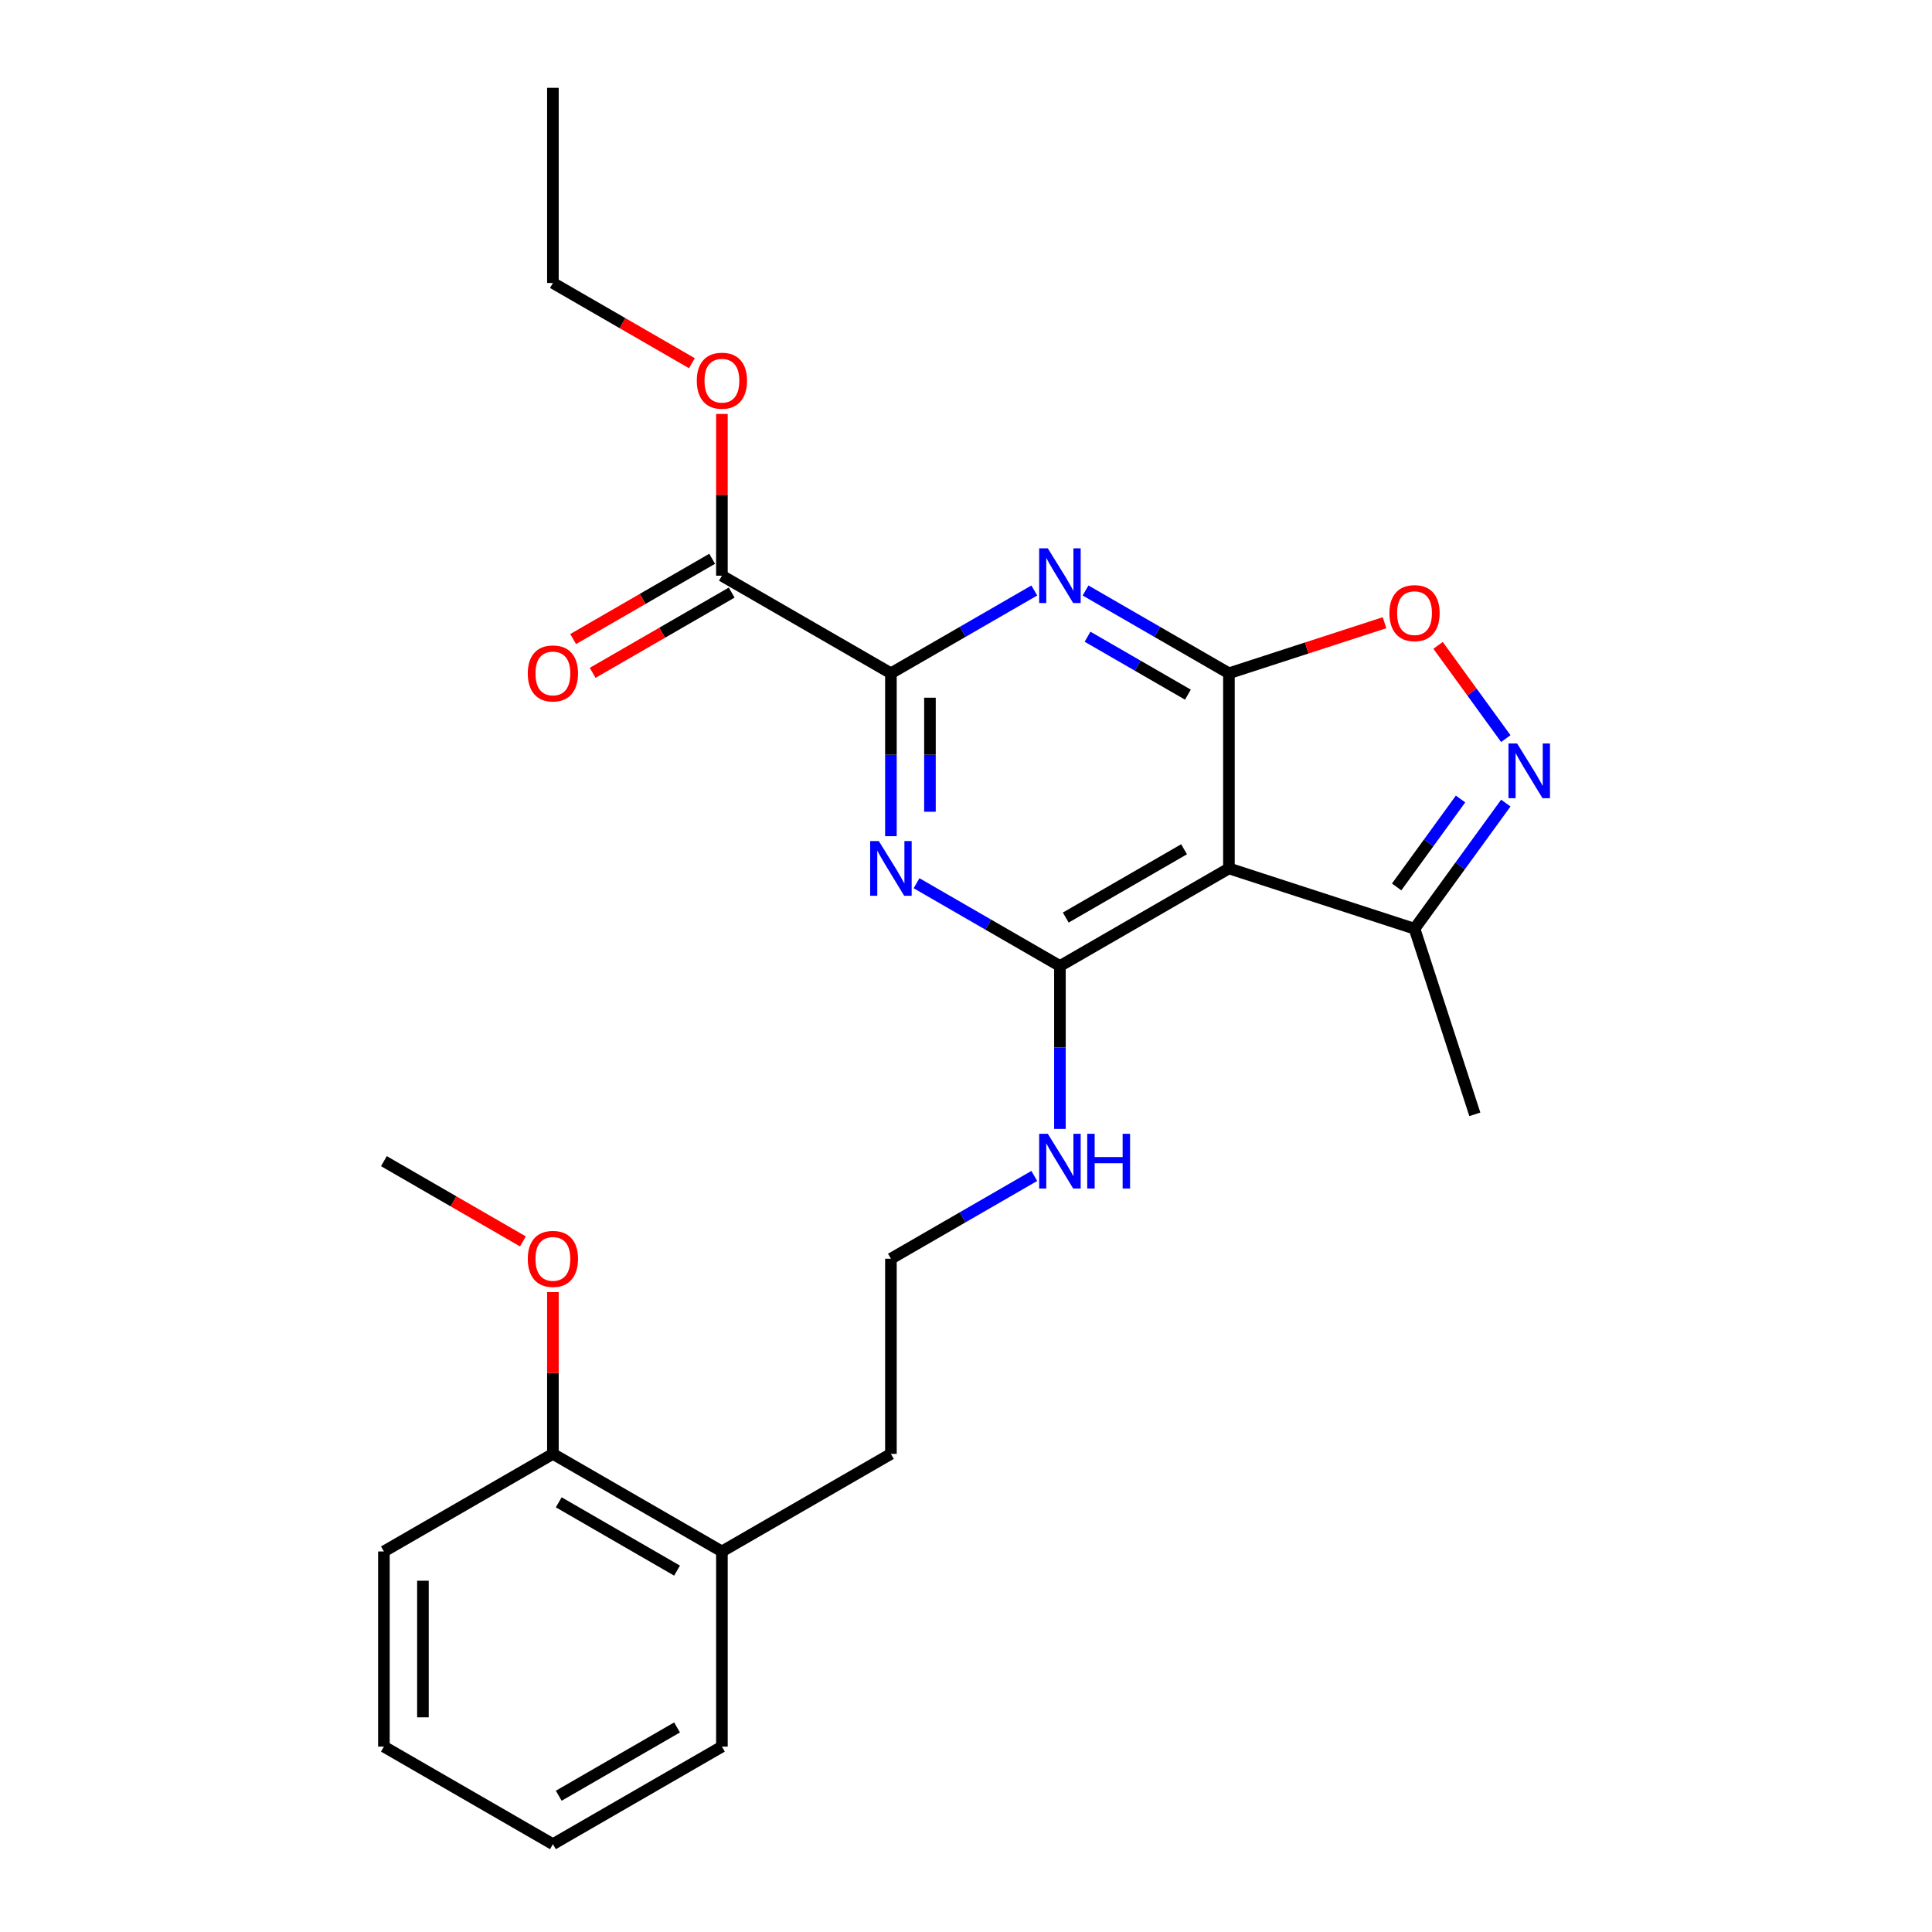 <?xml version='1.0' encoding='iso-8859-1'?>
<svg version='1.1' baseProfile='full'
              xmlns='http://www.w3.org/2000/svg'
                      xmlns:rdkit='http://www.rdkit.org/xml'
                      xmlns:xlink='http://www.w3.org/1999/xlink'
                  xml:space='preserve'
width='1000px' height='1000px' viewBox='0 0 1000 1000'>
<!-- END OF HEADER -->
<rect style='opacity:1.0;fill:#FFFFFF;stroke:none' width='1000' height='1000' x='0' y='0'> </rect>
<path class='bond-0' d='M 636.092,348.485 L 598.986,327.062' style='fill:none;fill-rule:evenodd;stroke:#000000;stroke-width:6px;stroke-linecap:butt;stroke-linejoin:miter;stroke-opacity:1' />
<path class='bond-0' d='M 598.986,327.062 L 561.88,305.638' style='fill:none;fill-rule:evenodd;stroke:#0000FF;stroke-width:6px;stroke-linecap:butt;stroke-linejoin:miter;stroke-opacity:1' />
<path class='bond-0' d='M 614.859,359.553 L 588.885,344.557' style='fill:none;fill-rule:evenodd;stroke:#000000;stroke-width:6px;stroke-linecap:butt;stroke-linejoin:miter;stroke-opacity:1' />
<path class='bond-0' d='M 588.885,344.557 L 562.911,329.561' style='fill:none;fill-rule:evenodd;stroke:#0000FF;stroke-width:6px;stroke-linecap:butt;stroke-linejoin:miter;stroke-opacity:1' />
<path class='bond-3' d='M 636.092,348.485 L 636.092,449.495' style='fill:none;fill-rule:evenodd;stroke:#000000;stroke-width:6px;stroke-linecap:butt;stroke-linejoin:miter;stroke-opacity:1' />
<path class='bond-6' d='M 636.092,348.485 L 676.363,335.4' style='fill:none;fill-rule:evenodd;stroke:#000000;stroke-width:6px;stroke-linecap:butt;stroke-linejoin:miter;stroke-opacity:1' />
<path class='bond-6' d='M 676.363,335.4 L 716.633,322.315' style='fill:none;fill-rule:evenodd;stroke:#FF0000;stroke-width:6px;stroke-linecap:butt;stroke-linejoin:miter;stroke-opacity:1' />
<path class='bond-4' d='M 535.35,305.638 L 498.244,327.062' style='fill:none;fill-rule:evenodd;stroke:#0000FF;stroke-width:6px;stroke-linecap:butt;stroke-linejoin:miter;stroke-opacity:1' />
<path class='bond-4' d='M 498.244,327.062 L 461.138,348.485' style='fill:none;fill-rule:evenodd;stroke:#000000;stroke-width:6px;stroke-linecap:butt;stroke-linejoin:miter;stroke-opacity:1' />
<path class='bond-1' d='M 474.403,457.154 L 511.509,478.577' style='fill:none;fill-rule:evenodd;stroke:#0000FF;stroke-width:6px;stroke-linecap:butt;stroke-linejoin:miter;stroke-opacity:1' />
<path class='bond-1' d='M 511.509,478.577 L 548.615,500' style='fill:none;fill-rule:evenodd;stroke:#000000;stroke-width:6px;stroke-linecap:butt;stroke-linejoin:miter;stroke-opacity:1' />
<path class='bond-26' d='M 461.138,432.81 L 461.138,390.647' style='fill:none;fill-rule:evenodd;stroke:#0000FF;stroke-width:6px;stroke-linecap:butt;stroke-linejoin:miter;stroke-opacity:1' />
<path class='bond-26' d='M 461.138,390.647 L 461.138,348.485' style='fill:none;fill-rule:evenodd;stroke:#000000;stroke-width:6px;stroke-linecap:butt;stroke-linejoin:miter;stroke-opacity:1' />
<path class='bond-26' d='M 481.34,420.161 L 481.34,390.647' style='fill:none;fill-rule:evenodd;stroke:#0000FF;stroke-width:6px;stroke-linecap:butt;stroke-linejoin:miter;stroke-opacity:1' />
<path class='bond-26' d='M 481.34,390.647 L 481.34,361.134' style='fill:none;fill-rule:evenodd;stroke:#000000;stroke-width:6px;stroke-linecap:butt;stroke-linejoin:miter;stroke-opacity:1' />
<path class='bond-2' d='M 548.615,500 L 636.092,449.495' style='fill:none;fill-rule:evenodd;stroke:#000000;stroke-width:6px;stroke-linecap:butt;stroke-linejoin:miter;stroke-opacity:1' />
<path class='bond-2' d='M 551.635,474.929 L 612.87,439.575' style='fill:none;fill-rule:evenodd;stroke:#000000;stroke-width:6px;stroke-linecap:butt;stroke-linejoin:miter;stroke-opacity:1' />
<path class='bond-9' d='M 548.615,500 L 548.615,542.162' style='fill:none;fill-rule:evenodd;stroke:#000000;stroke-width:6px;stroke-linecap:butt;stroke-linejoin:miter;stroke-opacity:1' />
<path class='bond-9' d='M 548.615,542.162 L 548.615,584.325' style='fill:none;fill-rule:evenodd;stroke:#0000FF;stroke-width:6px;stroke-linecap:butt;stroke-linejoin:miter;stroke-opacity:1' />
<path class='bond-7' d='M 636.092,449.495 L 732.158,480.709' style='fill:none;fill-rule:evenodd;stroke:#000000;stroke-width:6px;stroke-linecap:butt;stroke-linejoin:miter;stroke-opacity:1' />
<path class='bond-8' d='M 461.138,348.485 L 373.66,297.98' style='fill:none;fill-rule:evenodd;stroke:#000000;stroke-width:6px;stroke-linecap:butt;stroke-linejoin:miter;stroke-opacity:1' />
<path class='bond-5' d='M 779.408,382.305 L 761.875,358.173' style='fill:none;fill-rule:evenodd;stroke:#0000FF;stroke-width:6px;stroke-linecap:butt;stroke-linejoin:miter;stroke-opacity:1' />
<path class='bond-5' d='M 761.875,358.173 L 744.342,334.041' style='fill:none;fill-rule:evenodd;stroke:#FF0000;stroke-width:6px;stroke-linecap:butt;stroke-linejoin:miter;stroke-opacity:1' />
<path class='bond-25' d='M 779.408,415.675 L 755.783,448.192' style='fill:none;fill-rule:evenodd;stroke:#0000FF;stroke-width:6px;stroke-linecap:butt;stroke-linejoin:miter;stroke-opacity:1' />
<path class='bond-25' d='M 755.783,448.192 L 732.158,480.709' style='fill:none;fill-rule:evenodd;stroke:#000000;stroke-width:6px;stroke-linecap:butt;stroke-linejoin:miter;stroke-opacity:1' />
<path class='bond-25' d='M 755.977,413.556 L 739.44,436.318' style='fill:none;fill-rule:evenodd;stroke:#0000FF;stroke-width:6px;stroke-linecap:butt;stroke-linejoin:miter;stroke-opacity:1' />
<path class='bond-25' d='M 739.44,436.318 L 722.902,459.079' style='fill:none;fill-rule:evenodd;stroke:#000000;stroke-width:6px;stroke-linecap:butt;stroke-linejoin:miter;stroke-opacity:1' />
<path class='bond-16' d='M 732.158,480.709 L 763.372,576.775' style='fill:none;fill-rule:evenodd;stroke:#000000;stroke-width:6px;stroke-linecap:butt;stroke-linejoin:miter;stroke-opacity:1' />
<path class='bond-10' d='M 368.61,289.232 L 332.634,310.003' style='fill:none;fill-rule:evenodd;stroke:#000000;stroke-width:6px;stroke-linecap:butt;stroke-linejoin:miter;stroke-opacity:1' />
<path class='bond-10' d='M 332.634,310.003 L 296.658,330.774' style='fill:none;fill-rule:evenodd;stroke:#FF0000;stroke-width:6px;stroke-linecap:butt;stroke-linejoin:miter;stroke-opacity:1' />
<path class='bond-10' d='M 378.711,306.728 L 342.735,327.498' style='fill:none;fill-rule:evenodd;stroke:#000000;stroke-width:6px;stroke-linecap:butt;stroke-linejoin:miter;stroke-opacity:1' />
<path class='bond-10' d='M 342.735,327.498 L 306.759,348.269' style='fill:none;fill-rule:evenodd;stroke:#FF0000;stroke-width:6px;stroke-linecap:butt;stroke-linejoin:miter;stroke-opacity:1' />
<path class='bond-13' d='M 373.66,297.98 L 373.66,256.117' style='fill:none;fill-rule:evenodd;stroke:#000000;stroke-width:6px;stroke-linecap:butt;stroke-linejoin:miter;stroke-opacity:1' />
<path class='bond-13' d='M 373.66,256.117 L 373.66,214.255' style='fill:none;fill-rule:evenodd;stroke:#FF0000;stroke-width:6px;stroke-linecap:butt;stroke-linejoin:miter;stroke-opacity:1' />
<path class='bond-14' d='M 535.35,608.669 L 498.244,630.092' style='fill:none;fill-rule:evenodd;stroke:#0000FF;stroke-width:6px;stroke-linecap:butt;stroke-linejoin:miter;stroke-opacity:1' />
<path class='bond-14' d='M 498.244,630.092 L 461.138,651.515' style='fill:none;fill-rule:evenodd;stroke:#000000;stroke-width:6px;stroke-linecap:butt;stroke-linejoin:miter;stroke-opacity:1' />
<path class='bond-11' d='M 286.183,752.525 L 373.66,803.03' style='fill:none;fill-rule:evenodd;stroke:#000000;stroke-width:6px;stroke-linecap:butt;stroke-linejoin:miter;stroke-opacity:1' />
<path class='bond-11' d='M 289.204,777.596 L 350.438,812.95' style='fill:none;fill-rule:evenodd;stroke:#000000;stroke-width:6px;stroke-linecap:butt;stroke-linejoin:miter;stroke-opacity:1' />
<path class='bond-15' d='M 286.183,752.525 L 286.183,710.663' style='fill:none;fill-rule:evenodd;stroke:#000000;stroke-width:6px;stroke-linecap:butt;stroke-linejoin:miter;stroke-opacity:1' />
<path class='bond-15' d='M 286.183,710.663 L 286.183,668.8' style='fill:none;fill-rule:evenodd;stroke:#FF0000;stroke-width:6px;stroke-linecap:butt;stroke-linejoin:miter;stroke-opacity:1' />
<path class='bond-18' d='M 286.183,752.525 L 198.706,803.03' style='fill:none;fill-rule:evenodd;stroke:#000000;stroke-width:6px;stroke-linecap:butt;stroke-linejoin:miter;stroke-opacity:1' />
<path class='bond-12' d='M 373.66,803.03 L 461.138,752.525' style='fill:none;fill-rule:evenodd;stroke:#000000;stroke-width:6px;stroke-linecap:butt;stroke-linejoin:miter;stroke-opacity:1' />
<path class='bond-19' d='M 373.66,803.03 L 373.66,904.04' style='fill:none;fill-rule:evenodd;stroke:#000000;stroke-width:6px;stroke-linecap:butt;stroke-linejoin:miter;stroke-opacity:1' />
<path class='bond-20' d='M 358.135,188.006 L 322.159,167.235' style='fill:none;fill-rule:evenodd;stroke:#FF0000;stroke-width:6px;stroke-linecap:butt;stroke-linejoin:miter;stroke-opacity:1' />
<path class='bond-20' d='M 322.159,167.235 L 286.183,146.465' style='fill:none;fill-rule:evenodd;stroke:#000000;stroke-width:6px;stroke-linecap:butt;stroke-linejoin:miter;stroke-opacity:1' />
<path class='bond-17' d='M 461.138,651.515 L 461.138,752.525' style='fill:none;fill-rule:evenodd;stroke:#000000;stroke-width:6px;stroke-linecap:butt;stroke-linejoin:miter;stroke-opacity:1' />
<path class='bond-21' d='M 270.658,642.552 L 234.682,621.781' style='fill:none;fill-rule:evenodd;stroke:#FF0000;stroke-width:6px;stroke-linecap:butt;stroke-linejoin:miter;stroke-opacity:1' />
<path class='bond-21' d='M 234.682,621.781 L 198.706,601.01' style='fill:none;fill-rule:evenodd;stroke:#000000;stroke-width:6px;stroke-linecap:butt;stroke-linejoin:miter;stroke-opacity:1' />
<path class='bond-27' d='M 198.706,803.03 L 198.706,904.04' style='fill:none;fill-rule:evenodd;stroke:#000000;stroke-width:6px;stroke-linecap:butt;stroke-linejoin:miter;stroke-opacity:1' />
<path class='bond-27' d='M 218.908,818.182 L 218.908,888.889' style='fill:none;fill-rule:evenodd;stroke:#000000;stroke-width:6px;stroke-linecap:butt;stroke-linejoin:miter;stroke-opacity:1' />
<path class='bond-23' d='M 373.66,904.04 L 286.183,954.545' style='fill:none;fill-rule:evenodd;stroke:#000000;stroke-width:6px;stroke-linecap:butt;stroke-linejoin:miter;stroke-opacity:1' />
<path class='bond-23' d='M 350.438,894.121 L 289.204,929.474' style='fill:none;fill-rule:evenodd;stroke:#000000;stroke-width:6px;stroke-linecap:butt;stroke-linejoin:miter;stroke-opacity:1' />
<path class='bond-22' d='M 286.183,146.465 L 286.183,45.455' style='fill:none;fill-rule:evenodd;stroke:#000000;stroke-width:6px;stroke-linecap:butt;stroke-linejoin:miter;stroke-opacity:1' />
<path class='bond-24' d='M 286.183,954.545 L 198.706,904.04' style='fill:none;fill-rule:evenodd;stroke:#000000;stroke-width:6px;stroke-linecap:butt;stroke-linejoin:miter;stroke-opacity:1' />
<path  class='atom-1' d='M 542.355 283.82
L 551.635 298.82
Q 552.555 300.3, 554.035 302.98
Q 555.515 305.66, 555.595 305.82
L 555.595 283.82
L 559.355 283.82
L 559.355 312.14
L 555.475 312.14
L 545.515 295.74
Q 544.355 293.82, 543.115 291.62
Q 541.915 289.42, 541.555 288.74
L 541.555 312.14
L 537.875 312.14
L 537.875 283.82
L 542.355 283.82
' fill='#0000FF'/>
<path  class='atom-2' d='M 454.878 435.335
L 464.158 450.335
Q 465.078 451.815, 466.558 454.495
Q 468.038 457.175, 468.118 457.335
L 468.118 435.335
L 471.878 435.335
L 471.878 463.655
L 467.998 463.655
L 458.038 447.255
Q 456.878 445.335, 455.638 443.135
Q 454.438 440.935, 454.078 440.255
L 454.078 463.655
L 450.398 463.655
L 450.398 435.335
L 454.878 435.335
' fill='#0000FF'/>
<path  class='atom-6' d='M 785.271 384.83
L 794.551 399.83
Q 795.471 401.31, 796.951 403.99
Q 798.431 406.67, 798.511 406.83
L 798.511 384.83
L 802.271 384.83
L 802.271 413.15
L 798.391 413.15
L 788.431 396.75
Q 787.271 394.83, 786.031 392.63
Q 784.831 390.43, 784.471 389.75
L 784.471 413.15
L 780.791 413.15
L 780.791 384.83
L 785.271 384.83
' fill='#0000FF'/>
<path  class='atom-7' d='M 719.158 317.351
Q 719.158 310.551, 722.518 306.751
Q 725.878 302.951, 732.158 302.951
Q 738.438 302.951, 741.798 306.751
Q 745.158 310.551, 745.158 317.351
Q 745.158 324.231, 741.758 328.151
Q 738.358 332.031, 732.158 332.031
Q 725.918 332.031, 722.518 328.151
Q 719.158 324.271, 719.158 317.351
M 732.158 328.831
Q 736.478 328.831, 738.798 325.951
Q 741.158 323.031, 741.158 317.351
Q 741.158 311.791, 738.798 308.991
Q 736.478 306.151, 732.158 306.151
Q 727.838 306.151, 725.478 308.951
Q 723.158 311.751, 723.158 317.351
Q 723.158 323.071, 725.478 325.951
Q 727.838 328.831, 732.158 328.831
' fill='#FF0000'/>
<path  class='atom-10' d='M 542.355 586.85
L 551.635 601.85
Q 552.555 603.33, 554.035 606.01
Q 555.515 608.69, 555.595 608.85
L 555.595 586.85
L 559.355 586.85
L 559.355 615.17
L 555.475 615.17
L 545.515 598.77
Q 544.355 596.85, 543.115 594.65
Q 541.915 592.45, 541.555 591.77
L 541.555 615.17
L 537.875 615.17
L 537.875 586.85
L 542.355 586.85
' fill='#0000FF'/>
<path  class='atom-10' d='M 562.755 586.85
L 566.595 586.85
L 566.595 598.89
L 581.075 598.89
L 581.075 586.85
L 584.915 586.85
L 584.915 615.17
L 581.075 615.17
L 581.075 602.09
L 566.595 602.09
L 566.595 615.17
L 562.755 615.17
L 562.755 586.85
' fill='#0000FF'/>
<path  class='atom-11' d='M 273.183 348.565
Q 273.183 341.765, 276.543 337.965
Q 279.903 334.165, 286.183 334.165
Q 292.463 334.165, 295.823 337.965
Q 299.183 341.765, 299.183 348.565
Q 299.183 355.445, 295.783 359.365
Q 292.383 363.245, 286.183 363.245
Q 279.943 363.245, 276.543 359.365
Q 273.183 355.485, 273.183 348.565
M 286.183 360.045
Q 290.503 360.045, 292.823 357.165
Q 295.183 354.245, 295.183 348.565
Q 295.183 343.005, 292.823 340.205
Q 290.503 337.365, 286.183 337.365
Q 281.863 337.365, 279.503 340.165
Q 277.183 342.965, 277.183 348.565
Q 277.183 354.285, 279.503 357.165
Q 281.863 360.045, 286.183 360.045
' fill='#FF0000'/>
<path  class='atom-14' d='M 360.66 197.05
Q 360.66 190.25, 364.02 186.45
Q 367.38 182.65, 373.66 182.65
Q 379.94 182.65, 383.3 186.45
Q 386.66 190.25, 386.66 197.05
Q 386.66 203.93, 383.26 207.85
Q 379.86 211.73, 373.66 211.73
Q 367.42 211.73, 364.02 207.85
Q 360.66 203.97, 360.66 197.05
M 373.66 208.53
Q 377.98 208.53, 380.3 205.65
Q 382.66 202.73, 382.66 197.05
Q 382.66 191.49, 380.3 188.69
Q 377.98 185.85, 373.66 185.85
Q 369.34 185.85, 366.98 188.65
Q 364.66 191.45, 364.66 197.05
Q 364.66 202.77, 366.98 205.65
Q 369.34 208.53, 373.66 208.53
' fill='#FF0000'/>
<path  class='atom-16' d='M 273.183 651.595
Q 273.183 644.795, 276.543 640.995
Q 279.903 637.195, 286.183 637.195
Q 292.463 637.195, 295.823 640.995
Q 299.183 644.795, 299.183 651.595
Q 299.183 658.475, 295.783 662.395
Q 292.383 666.275, 286.183 666.275
Q 279.943 666.275, 276.543 662.395
Q 273.183 658.515, 273.183 651.595
M 286.183 663.075
Q 290.503 663.075, 292.823 660.195
Q 295.183 657.275, 295.183 651.595
Q 295.183 646.035, 292.823 643.235
Q 290.503 640.395, 286.183 640.395
Q 281.863 640.395, 279.503 643.195
Q 277.183 645.995, 277.183 651.595
Q 277.183 657.315, 279.503 660.195
Q 281.863 663.075, 286.183 663.075
' fill='#FF0000'/>
</svg>

